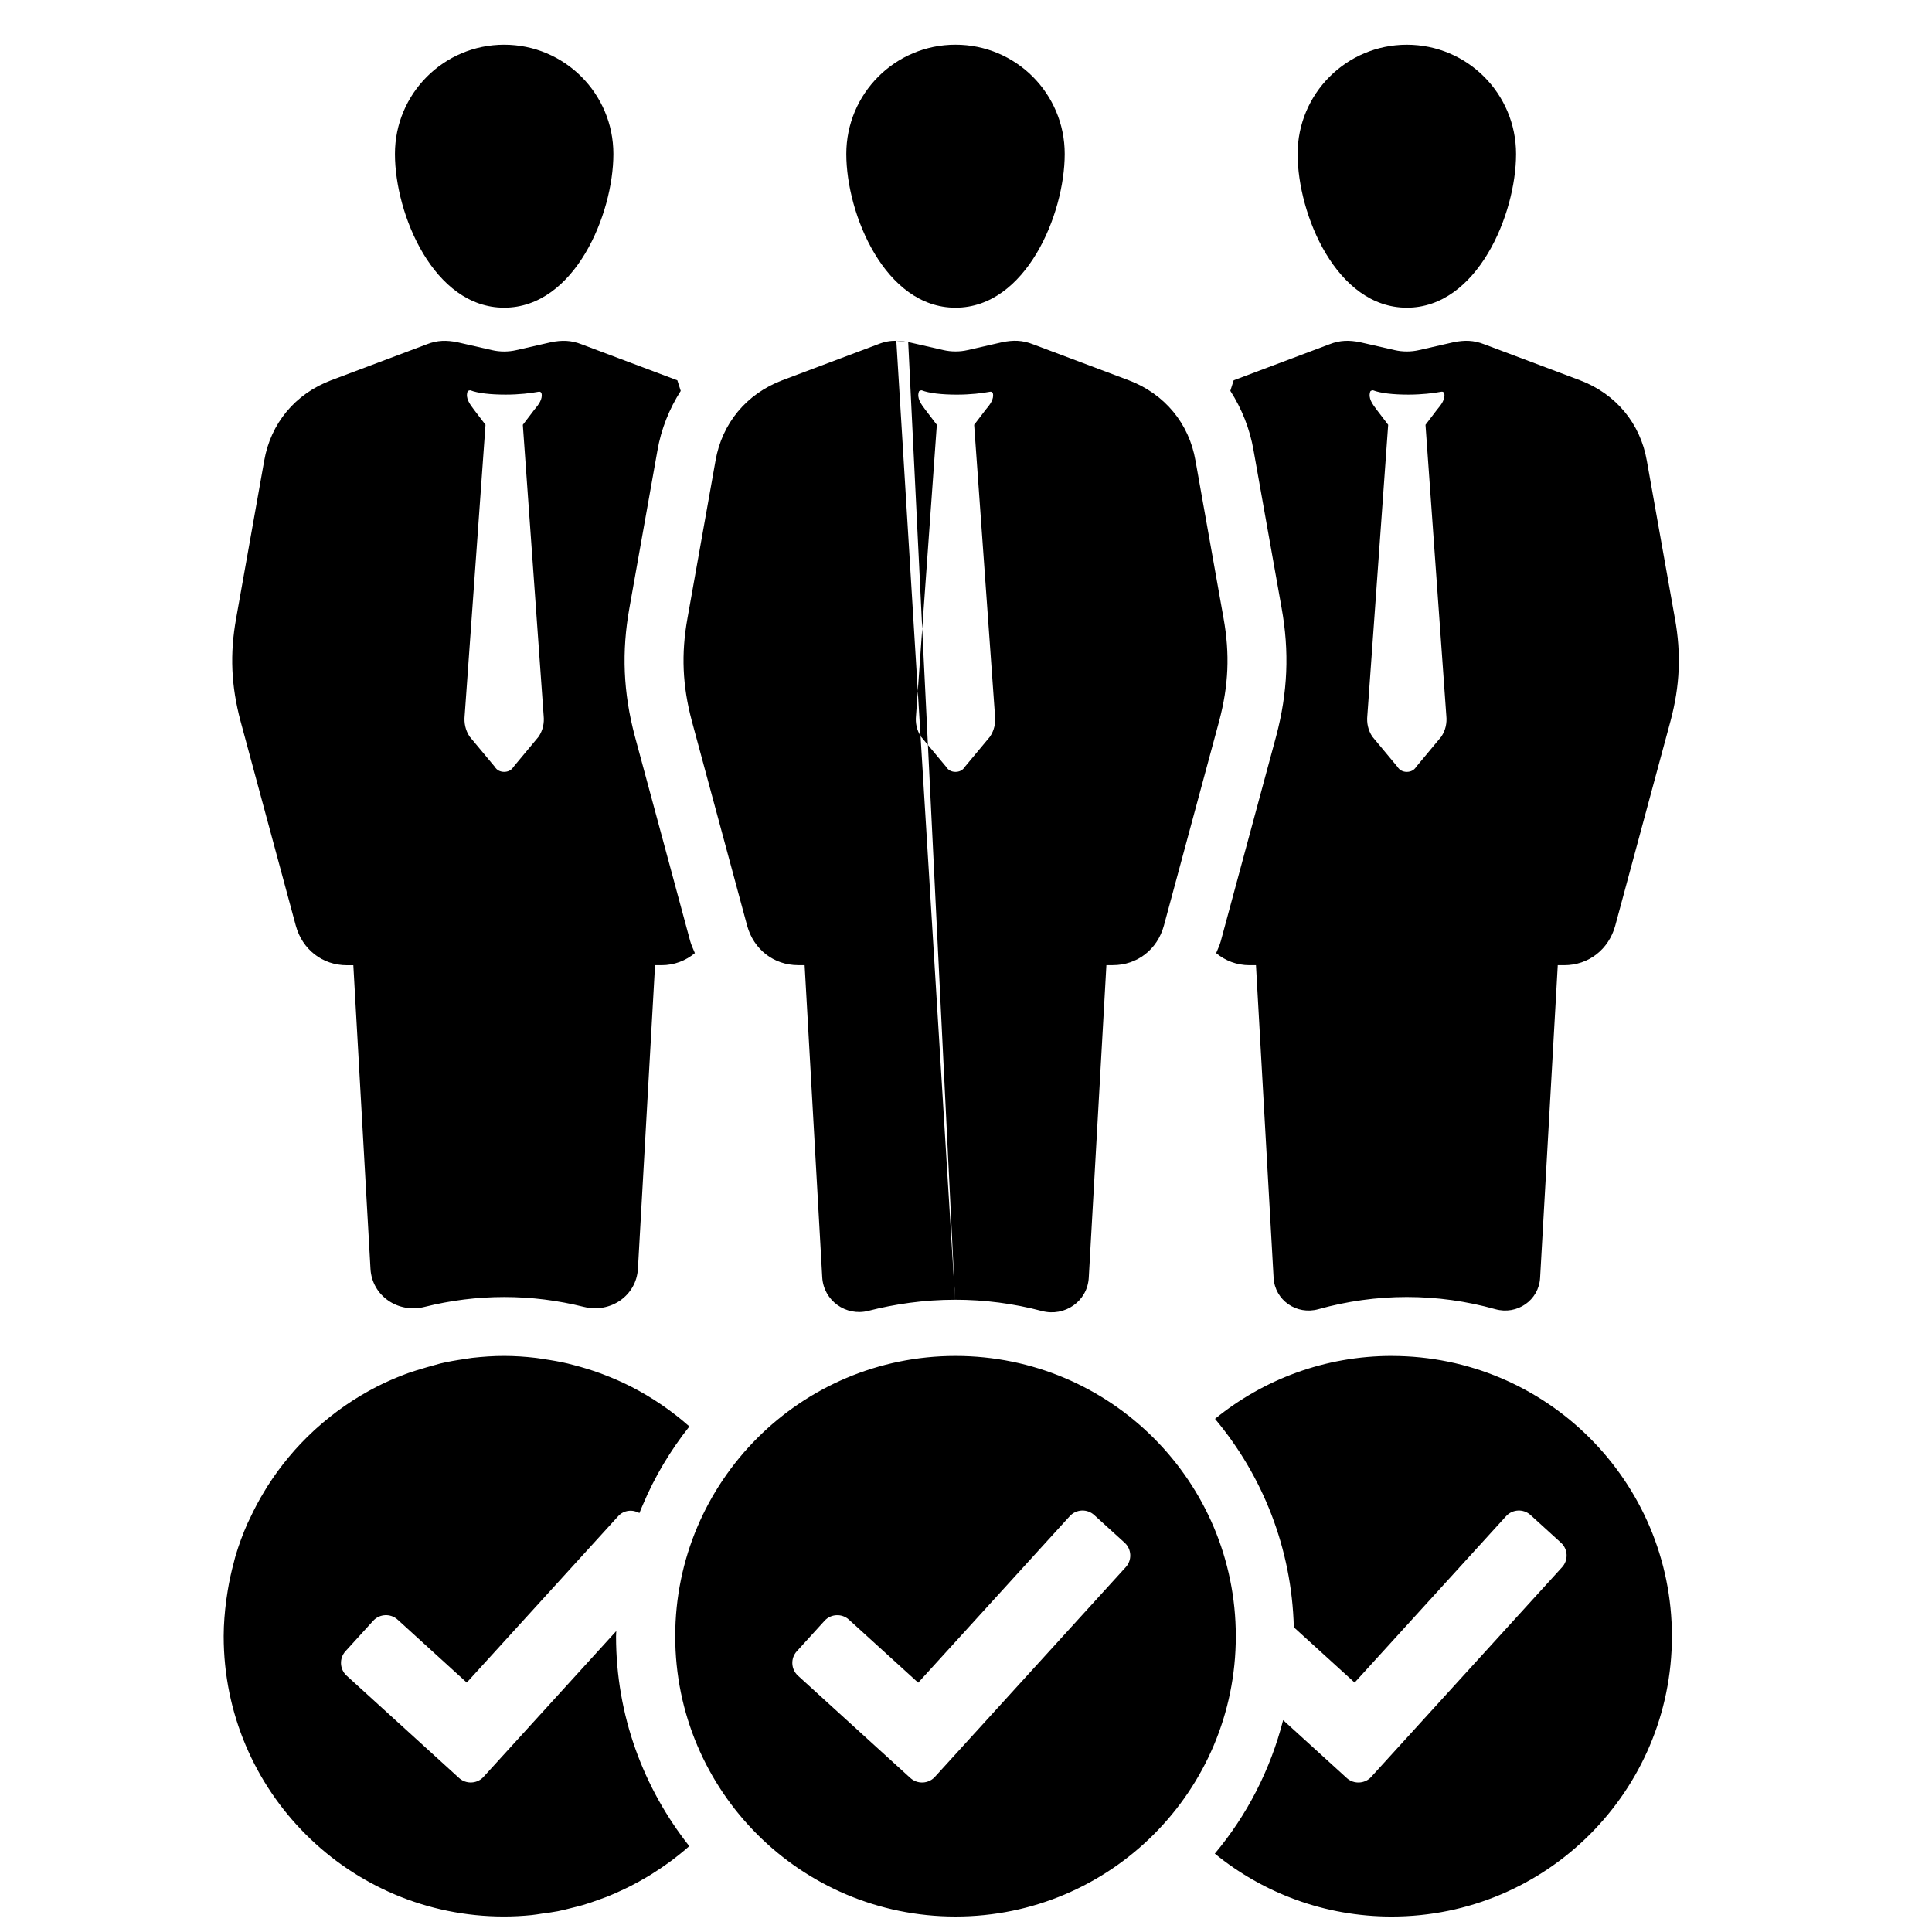 <?xml version="1.0" encoding="UTF-8"?>
<!-- Uploaded to: SVG Repo, www.svgrepo.com, Generator: SVG Repo Mixer Tools -->
<svg width="800px" height="800px" version="1.1" viewBox="144 144 512 512" xmlns="http://www.w3.org/2000/svg">
 <defs>
  <clipPath id="a">
   <path d="m203 155h386v496.9h-386z"/>
  </clipPath>
 </defs>
 <g clip-path="url(#a)">
  <path d="m387.36 589.9 40.141-44.109c1.699-1.859 4.606-2 6.465-0.301l8.078 7.348c1.859 1.691 2 4.606 0.301 6.465l-50.566 55.566-0.078 0.094-0.086 0.078-0.086 0.086-0.172 0.156-0.094 0.07-0.086 0.07h-0.008l-0.086 0.07-0.094 0.07-0.188 0.125-0.102 0.055-0.094 0.055h-0.008l-0.094 0.055-0.102 0.055-0.102 0.047h-0.008l-0.094 0.039-0.109 0.047-0.203 0.078h-0.008l-0.102 0.039-0.102 0.031h-0.008l-0.102 0.031-0.438 0.094-0.219 0.031-0.328 0.023-0.117 0.008h-0.219l-0.109-0.008-0.227-0.016-0.109-0.008v-0.008l-0.109-0.008-0.109-0.016-0.438-0.094v-0.008l-0.102-0.023v-0.008l-0.219-0.062-0.102-0.039v-0.008l-0.109-0.031v-0.008l-0.102-0.039-0.102-0.047-0.102-0.055-0.102-0.047-0.203-0.109v-0.008l-0.094-0.055-0.102-0.062-0.094-0.062-0.188-0.141-0.094-0.078-0.086-0.07-0.094-0.078-29.785-27.113c-1.859-1.699-2-4.606-0.301-6.465l7.348-8.078c1.691-1.859 4.598-2 6.465-0.301l18.332 16.68zm125.49-86.562c-17.773 0-34.074 6.262-46.863 16.672 12.609 15.035 20.34 34.242 20.891 55.227l16.113 14.664 40.141-44.109c1.699-1.859 4.606-2 6.473-0.301l8.07 7.348c1.867 1.691 2 4.606 0.309 6.465l-50.574 55.566-0.078 0.094-0.086 0.078-0.086 0.086-0.172 0.156-0.086 0.07-0.281 0.211-0.188 0.125-0.094 0.055h-0.008l-0.094 0.055h-0.008l-0.094 0.055-0.102 0.055-0.102 0.047-0.102 0.039-0.102 0.047-0.102 0.039h-0.008l-0.102 0.039-0.109 0.039-0.102 0.031h-0.008l-0.102 0.031-0.328 0.07-0.102 0.023h-0.008l-0.109 0.008v0.008l-0.109 0.016-0.438 0.031h-0.227l-0.438-0.031-0.008-0.008-0.102-0.008-0.117-0.023-0.219-0.039-0.109-0.023-0.102-0.023v-0.008l-0.219-0.062-0.102-0.031-0.109-0.039v-0.008l-0.102-0.031v-0.008l-0.109-0.039v-0.008l-0.102-0.039-0.102-0.055-0.102-0.047-0.102-0.055-0.094-0.055v-0.008l-0.102-0.055-0.102-0.062-0.094-0.062-0.188-0.141-0.094-0.078-0.086-0.07-0.086-0.078-16.844-15.332c-3.379 13.199-9.609 25.254-18.113 35.383 12.789 10.418 29.09 16.672 46.863 16.672 41.027 0 74.277-33.25 74.277-74.277s-33.25-74.285-74.277-74.285zm-151.33 9.039c0.34-0.164 0.684-0.324 1.039-0.488-0.355 0.164-0.699 0.324-1.039 0.488-1.227 0.598-2.379 1.18-3.418 1.734-0.047 0.031-0.086 0.055-0.133 0.078-1.062 0.582-1.984 1.117-2.828 1.621-0.234 0.141-0.441 0.27-0.66 0.402-0.766 0.473-1.473 0.914-2.023 1.277-0.613 0.41-1.031 0.707-1.355 0.938-0.133 0.094-0.172 0.117-0.254 0.18-0.211 0.156-0.348 0.262-0.348 0.262s0.188-0.141 0.348-0.262c0.07-0.047 0.164-0.117 0.254-0.18 0.324-0.234 0.758-0.543 1.355-0.938 0.551-0.363 1.254-0.812 2.023-1.277 0.211-0.133 0.434-0.262 0.66-0.402 0.844-0.504 1.773-1.047 2.828-1.621 0.047-0.023 0.094-0.047 0.133-0.078 1.031-0.559 2.203-1.148 3.418-1.734zm35.578-23.934c7.812 0 15.488 1 23.004 2.984 6.055 1.605 12.074-2.559 12.434-8.812l4.672-82.84h1.715c6.481 0 11.805-4.184 13.52-10.473l14.664-54.266c2.473-9.332 2.859-17.711 1.141-27.238l-7.426-41.699c-1.707-9.898-8.184-17.711-17.703-21.324l-25.328-9.527h-0.008c-2.852-1.141-5.332-1.141-8.184-0.566l-9.137 2.086c-2.133 0.496-4.348 0.488-6.481 0l-9.137-2.086-0.062-0.016-0.047-0.008-0.023-0.008-0.031-0.008 12.426 253.8zm-12.449-253.8-0.078-0.016h-0.016l-0.031-0.008 0.047 0.008h0.016zm-3.125-0.34c-1.566-0.023-3.125 0.242-4.812 0.922l-0.031 0.008-0.031 0.016-25.328 9.527c-9.52 3.613-15.988 11.426-17.703 21.324l-7.426 41.699c-1.715 9.527-1.332 17.906 1.141 27.238l14.664 54.266c1.715 6.285 7.047 10.473 13.52 10.473h1.715l4.668 82.711c0.355 6.176 6.238 10.426 12.23 8.898 6.883-1.758 14.602-2.938 22.973-2.938l-15.57-254.14zm15.695-8.758c18.664 0 28.941-24.766 28.941-40.754 0-15.996-12.945-28.949-28.941-28.949s-28.941 12.953-28.941 28.949 10.285 40.754 28.941 40.754zm2.473 121.68 6.664-8c1.148-1.715 1.527-3.613 1.332-5.519l-5.527-77.129 3.047-3.992c1.148-1.332 2.285-2.859 1.906-4.379-0.18-0.41-0.488-0.426-0.758-0.387-2.094 0.387-5.141 0.766-8.758 0.766-4 0-7.426-0.379-9.332-1.148-0.379 0-0.758 0.195-0.758 0.379-0.574 1.723 0.566 3.238 1.715 4.766l3.047 3.992-5.519 77.129c-0.195 1.906 0.188 3.805 1.324 5.519l6.672 8c0.566 0.953 1.52 1.332 2.473 1.332s1.898-0.379 2.473-1.332zm-15.043-112.57 0.055 0.008h0.008zm-0.094-0.016-0.055-0.016-0.055-0.008h-0.008l-0.047-0.008-0.055-0.016h-0.039l-0.016-0.008-0.109-0.016h-0.008l-0.047-0.008-0.055-0.016h-0.023l-0.031-0.008-0.055-0.008-0.047-0.008h-0.008l-0.109-0.016h-0.016l-0.039-0.008-0.055-0.008-0.039-0.008h-0.016l-0.109-0.016-0.047-0.008-0.055-0.008-0.031-0.008h-0.023l-0.055-0.008-0.164-0.016-0.016-0.008h-0.039l-0.094-0.016h-0.062l-0.055-0.008h-0.008l-0.047-0.008h-0.055l-0.031-0.008h-0.016l-0.055-0.008h-0.055l-0.156-0.016h-0.055l-0.109-0.008h-0.047l-0.016-0.008h-0.094l-0.031-0.008h-0.18l-0.047-0.008h-0.109l-0.102-0.008h-0.164l3.031 0.324zm203.3 73.176-7.426-41.707c-1.715-9.898-8.184-17.711-17.703-21.324l-25.328-9.527h-0.008c-2.859-1.141-5.332-1.141-8.191-0.566l-9.137 2.086c-2.133 0.488-4.34 0.488-6.473 0l-9.137-2.086c-2.859-0.574-5.332-0.574-8.191 0.566l-25.32 9.527c-0.371 1.156-0.52 1.637-0.891 2.789 3.023 4.727 5.168 10.047 6.16 15.797l7.418 41.668c2.102 11.648 1.652 22.453-1.434 34.082l-14.672 54.297c-0.301 1.117-0.812 2.117-1.227 3.172 2.402 2 5.441 3.199 8.836 3.199h1.715l4.672 82.848c0.34 5.961 6.109 9.922 11.859 8.316 7.598-2.117 15.434-3.231 23.453-3.231 8.023 0 15.859 1.109 23.461 3.231 5.75 1.605 11.52-2.356 11.852-8.316l4.68-82.848h1.715c6.473 0 11.797-4.191 13.52-10.48l14.656-54.266c2.481-9.332 2.859-17.711 1.148-27.23zm-71.023-82.27c18.656 0 28.941-24.758 28.941-40.746 0-15.996-12.953-28.949-28.941-28.949-15.996 0-28.949 12.953-28.949 28.949s10.285 40.746 28.949 40.746zm-218.09 264.79c6.992 1.75 13.906-2.922 14.316-10.105l4.535-80.445h1.723c3.387 0 6.426-1.203 8.836-3.199-0.426-1.07-0.938-2.07-1.246-3.199l-14.68-54.332c-3.062-11.543-3.512-22.348-1.418-33.98l7.41-41.629c1-5.781 3.156-11.113 6.184-15.852-0.371-1.164-0.527-1.645-0.898-2.805l-25.32-9.527h-0.008c-2.859-1.141-5.332-1.141-8.191-0.566l-9.137 2.086c-2.133 0.488-4.34 0.496-6.473 0l-9.145-2.086c-2.852-0.574-5.324-0.574-8.184 0.566l-25.32 9.527c-9.527 3.613-15.996 11.426-17.711 21.324l-7.426 41.707c-1.715 9.52-1.332 17.898 1.141 27.23l14.664 54.266c1.715 6.285 7.047 10.48 13.52 10.48h1.723l4.543 80.445c0.402 7.184 7.324 11.859 14.309 10.105 6.875-1.723 13.93-2.621 21.137-2.621 7.207 0 14.262 0.898 21.137 2.621zm8.625 85.855-35.203 38.676-0.078 0.094-0.086 0.078-0.086 0.086-0.172 0.156-0.086 0.07-0.094 0.07-0.086 0.07h-0.008l-0.094 0.07-0.086 0.062h-0.008l-0.094 0.062-0.094 0.055-0.305 0.164-0.102 0.047-0.094 0.039h-0.008l-0.102 0.047-0.102 0.039-0.109 0.039-0.102 0.039-0.219 0.062-0.102 0.023h-0.008l-0.102 0.023h-0.008l-0.109 0.023-0.102 0.023-0.109 0.008-0.008 0.008-0.102 0.016-0.117 0.008-0.328 0.023h-0.219l-0.117-0.008-0.328-0.023v-0.008l-0.109-0.008-0.109-0.023-0.219-0.039-0.219-0.047v-0.008l-0.219-0.062-0.102-0.031-0.109-0.039v-0.008l-0.102-0.031v-0.008l-0.102-0.039v-0.008l-0.109-0.039h0.008l-0.109-0.055-0.102-0.047-0.102-0.055-0.094-0.055v-0.008l-0.102-0.055-0.188-0.125-0.102-0.07-0.094-0.07-0.086-0.078-0.094-0.07-0.086-0.078-29.793-27.113c-1.859-1.699-1.992-4.606-0.301-6.465l7.348-8.078c1.699-1.859 4.606-2 6.473-0.301l18.324 16.68 40.141-44.109c1.465-1.605 3.789-1.844 5.613-0.82 0.512-1.293 0.883-2.117 0.883-2.117 3.141-7.488 7.324-14.465 12.363-20.828-4.668-4.133-9.852-7.68-15.457-10.551-2.387-1.219-4.867-2.293-7.394-3.254-0.332-0.133-0.668-0.246-1.008-0.371-2.172-0.789-4.402-1.473-6.664-2.062-0.582-0.148-1.156-0.309-1.742-0.449-2.102-0.496-4.238-0.859-6.402-1.172-0.676-0.102-1.34-0.234-2.023-0.309-2.773-0.324-5.59-0.52-8.449-0.52h-0.008c-2.859 0-5.664 0.203-8.434 0.512-0.699 0.086-1.363 0.219-2.055 0.316-2.148 0.309-4.285 0.676-6.371 1.172-0.598 0.141-6.231 1.715-8.395 2.504-0.348 0.133-0.707 0.254-1.055 0.387-2.512 0.953-4.969 2.023-7.34 3.231-0.016 0.008-0.031 0.016-0.039 0.023-5.883 3-11.285 6.773-16.137 11.16-0.211 0.195-0.426 0.387-0.637 0.582-4.66 4.309-8.742 9.215-12.168 14.586-0.285 0.441-0.551 0.898-0.82 1.348-1.41 2.301-2.684 4.688-3.828 7.152-0.219 0.457-0.457 0.898-0.66 1.363-1.246 2.805-2.316 5.711-3.207 8.695-0.172 0.559-0.285 1.141-0.441 1.707-0.668 2.441-1.203 4.93-1.621 7.473-0.141 0.852-0.277 1.707-0.387 2.566-0.395 3.086-0.668 6.215-0.676 9.41v0.094c0 41.027 33.25 74.277 74.277 74.277 2.465 0 4.891-0.133 7.293-0.371 0.922-0.086 1.82-0.254 2.727-0.387 1.434-0.188 2.859-0.371 4.269-0.645 1.219-0.242 2.418-0.559 3.621-0.859 1.023-0.254 2.062-0.496 3.062-0.789 1.41-0.418 2.781-0.898 4.156-1.402 0.738-0.254 1.473-0.512 2.203-0.797 1.535-0.613 3.031-1.285 4.512-1.992 0.504-0.234 1-0.473 1.488-0.723 1.621-0.812 3.199-1.691 4.75-2.621 0.293-0.18 0.59-0.355 0.883-0.535 1.668-1.039 3.301-2.133 4.875-3.285 0.133-0.094 0.254-0.195 0.387-0.285 1.684-1.254 3.316-2.566 4.883-3.953v-0.008c-12.113-15.316-19.41-34.617-19.41-55.621 0-0.496 0.055-0.945 0.062-1.434zm-29.762-350.65c18.664 0 28.949-24.758 28.949-40.746 0-15.996-12.953-28.949-28.949-28.949-15.988 0-28.941 12.953-28.941 28.949 0 15.996 10.285 40.746 28.941 40.746zm2.481 121.68 6.656-8c1.148-1.715 1.527-3.613 1.332-5.519l-5.519-77.121 3.047-4c1.141-1.332 2.277-2.859 1.898-4.379-0.18-0.41-0.488-0.426-0.75-0.387-2.094 0.387-5.148 0.766-8.758 0.766-4.008 0-7.434-0.387-9.332-1.148-0.387 0-0.766 0.195-0.766 0.379-0.566 1.723 0.574 3.238 1.723 4.766l3.047 4-5.527 77.121c-0.188 1.906 0.195 3.805 1.332 5.519l6.664 8c0.566 0.953 1.52 1.332 2.473 1.332s1.906-0.379 2.481-1.332zm227.6-8 6.664 8c0.574 0.953 1.52 1.332 2.473 1.332s1.906-0.379 2.481-1.332l6.656-8c1.148-1.715 1.527-3.613 1.332-5.519l-5.519-77.121 3.047-4c1.141-1.332 2.285-2.859 1.906-4.379-0.188-0.41-0.488-0.426-0.758-0.387-2.094 0.387-5.141 0.766-8.758 0.766-4 0-7.426-0.387-9.332-1.148-0.379 0-0.758 0.195-0.758 0.379-0.574 1.723 0.566 3.238 1.715 4.766l3.047 4-5.527 77.121c-0.188 1.906 0.195 3.805 1.332 5.519zm-110.46 164.12c41.027 0 74.277 33.258 74.277 74.285s-33.25 74.277-74.277 74.277-74.285-33.25-74.285-74.277 33.258-74.285 74.285-74.285z" fill-rule="evenodd"/>
 </g>
</svg>